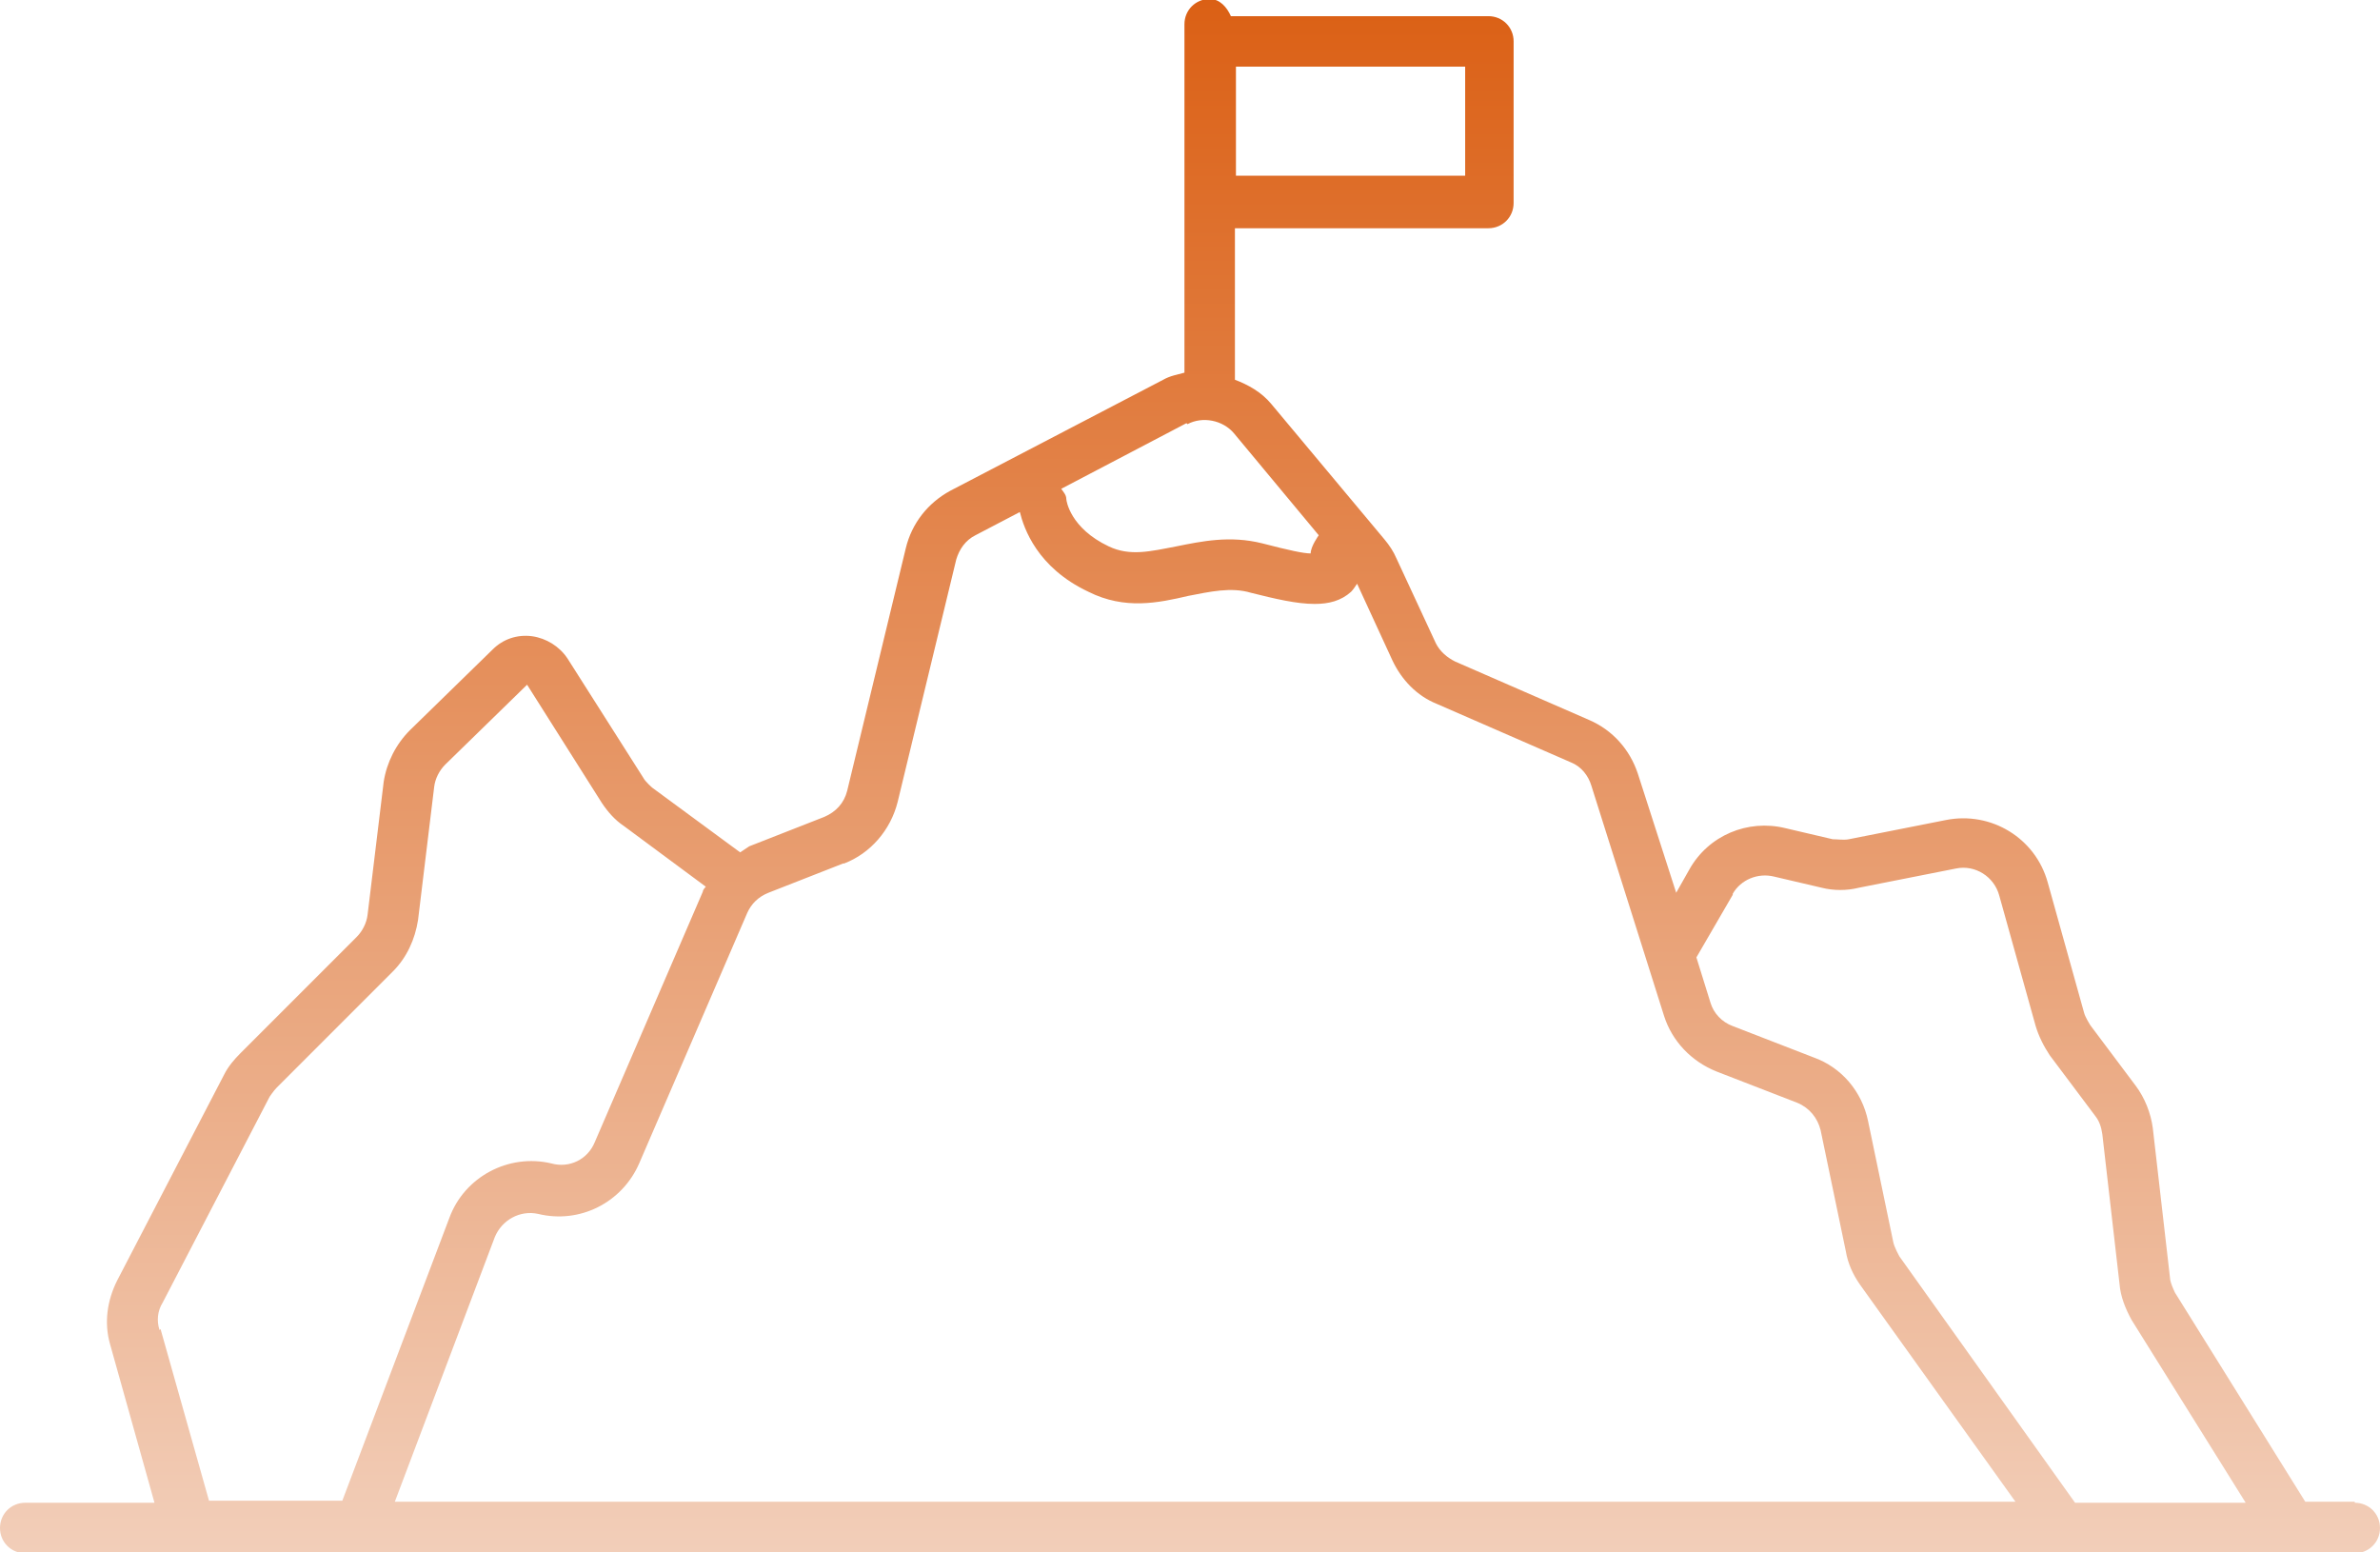 <?xml version="1.0" encoding="UTF-8"?>
<svg id="Layer_2" data-name="Layer 2" xmlns="http://www.w3.org/2000/svg" xmlns:xlink="http://www.w3.org/1999/xlink" viewBox="0 0 23.57 15.37">
  <defs>
    <style>
      .cls-1 {
        fill: url(#linear-gradient);
      }
    </style>
    <linearGradient id="linear-gradient" x1="11.78" y1="15.37" x2="11.78" y2="0" gradientUnits="userSpaceOnUse">
      <stop offset="0" stop-color="#f2ceb9"/>
      <stop offset="1" stop-color="#db6015"/>
    </linearGradient>
  </defs>
  <g id="Layer_1-2" data-name="Layer 1">
    <path class="cls-1" d="M23.32,14.87h-.49l-1.29-2.07s-.05-.1-.05-.15l-.17-1.48c-.02-.15-.08-.3-.17-.42l-.45-.6s-.05-.08-.06-.12l-.36-1.29c-.12-.44-.56-.71-1.01-.62l-.96.19c-.05.01-.11,0-.16,0l-.47-.11c-.37-.09-.76.07-.95.41l-.13.23-.38-1.18c-.08-.24-.25-.43-.48-.53l-1.33-.58c-.08-.04-.15-.1-.19-.18l-.39-.84c-.03-.07-.07-.13-.12-.19l-1.12-1.34c-.1-.12-.23-.19-.36-.24v-1.5h2.51c.14,0,.25-.11.25-.25V.41c0-.14-.11-.25-.25-.25h-2.55c-.04-.09-.11-.17-.21-.17-.14,0-.25.11-.25.25v3.45c-.07.02-.14.03-.21.07l-2.11,1.1c-.22.12-.38.32-.44.57l-.58,2.4c-.03.12-.11.21-.23.26l-.74.29s-.06.04-.09.06l-.87-.64s-.07-.06-.09-.1l-.75-1.18c-.08-.12-.21-.2-.35-.22-.15-.02-.29.03-.39.13l-.82.8c-.14.14-.23.32-.26.51l-.16,1.32c-.01.08-.05.16-.11.22l-1.15,1.15c-.06.06-.12.13-.16.21l-1.06,2.04c-.1.2-.13.42-.07.63l.44,1.57H.25c-.14,0-.25.11-.25.25s.11.25.25.25h23.07c.14,0,.25-.11.25-.25s-.11-.25-.25-.25ZM17.16,8.85c.08-.14.25-.21.41-.17l.47.11c.12.03.25.03.37,0l.96-.19c.19-.04.38.08.43.27l.36,1.29c.03.1.08.2.14.29l.45.6c.04.05.06.11.07.18l.17,1.48c.01.13.06.25.12.36l1.13,1.81h-1.69l-1.74-2.44s-.05-.09-.06-.14l-.25-1.2c-.06-.29-.26-.53-.54-.63l-.8-.31c-.11-.04-.19-.13-.22-.23l-.14-.45.36-.62ZM14.51,1.74h-2.27V.66h2.27v1.07ZM11.76,4.2c.15-.08.35-.04.46.09l.84,1.01s-.08.11-.08.18c-.07,0-.21-.03-.48-.1-.32-.08-.6-.02-.85.03-.26.05-.46.1-.67,0-.38-.18-.42-.45-.42-.47,0-.04-.03-.07-.05-.1l1.24-.65ZM8.36,8.55c.26-.1.46-.33.53-.61l.58-2.4c.03-.1.09-.19.19-.24l.44-.23c.04.16.17.55.68.79.36.18.69.11.99.04.21-.04.42-.09.62-.03.24.06.45.11.63.11.14,0,.26-.03.36-.12.02-.02.04-.05.06-.08l.35.76c.09.19.24.35.44.43l1.33.58c.1.04.17.13.2.23l.72,2.28c.08.25.27.45.52.55l.8.31c.12.05.2.15.23.27l.25,1.2c.02.12.07.23.14.33l1.54,2.15H3.91l.99-2.62c.07-.17.25-.27.43-.23.41.1.83-.11,1-.5l1.07-2.48c.04-.09.11-.16.21-.2l.74-.29ZM1.58,13.17c-.03-.09-.02-.19.03-.27l1.06-2.04s.04-.06.07-.09l1.15-1.15c.14-.14.22-.32.25-.51l.16-1.32c.01-.08.05-.16.11-.22l.81-.79.74,1.17c.06.09.13.17.22.23l.81.6s-.03.03-.03.05l-1.07,2.48c-.07.17-.25.26-.43.21-.42-.1-.86.13-1.01.54l-1.06,2.8h-1.32l-.48-1.7Z"/>
  </g>
</svg>